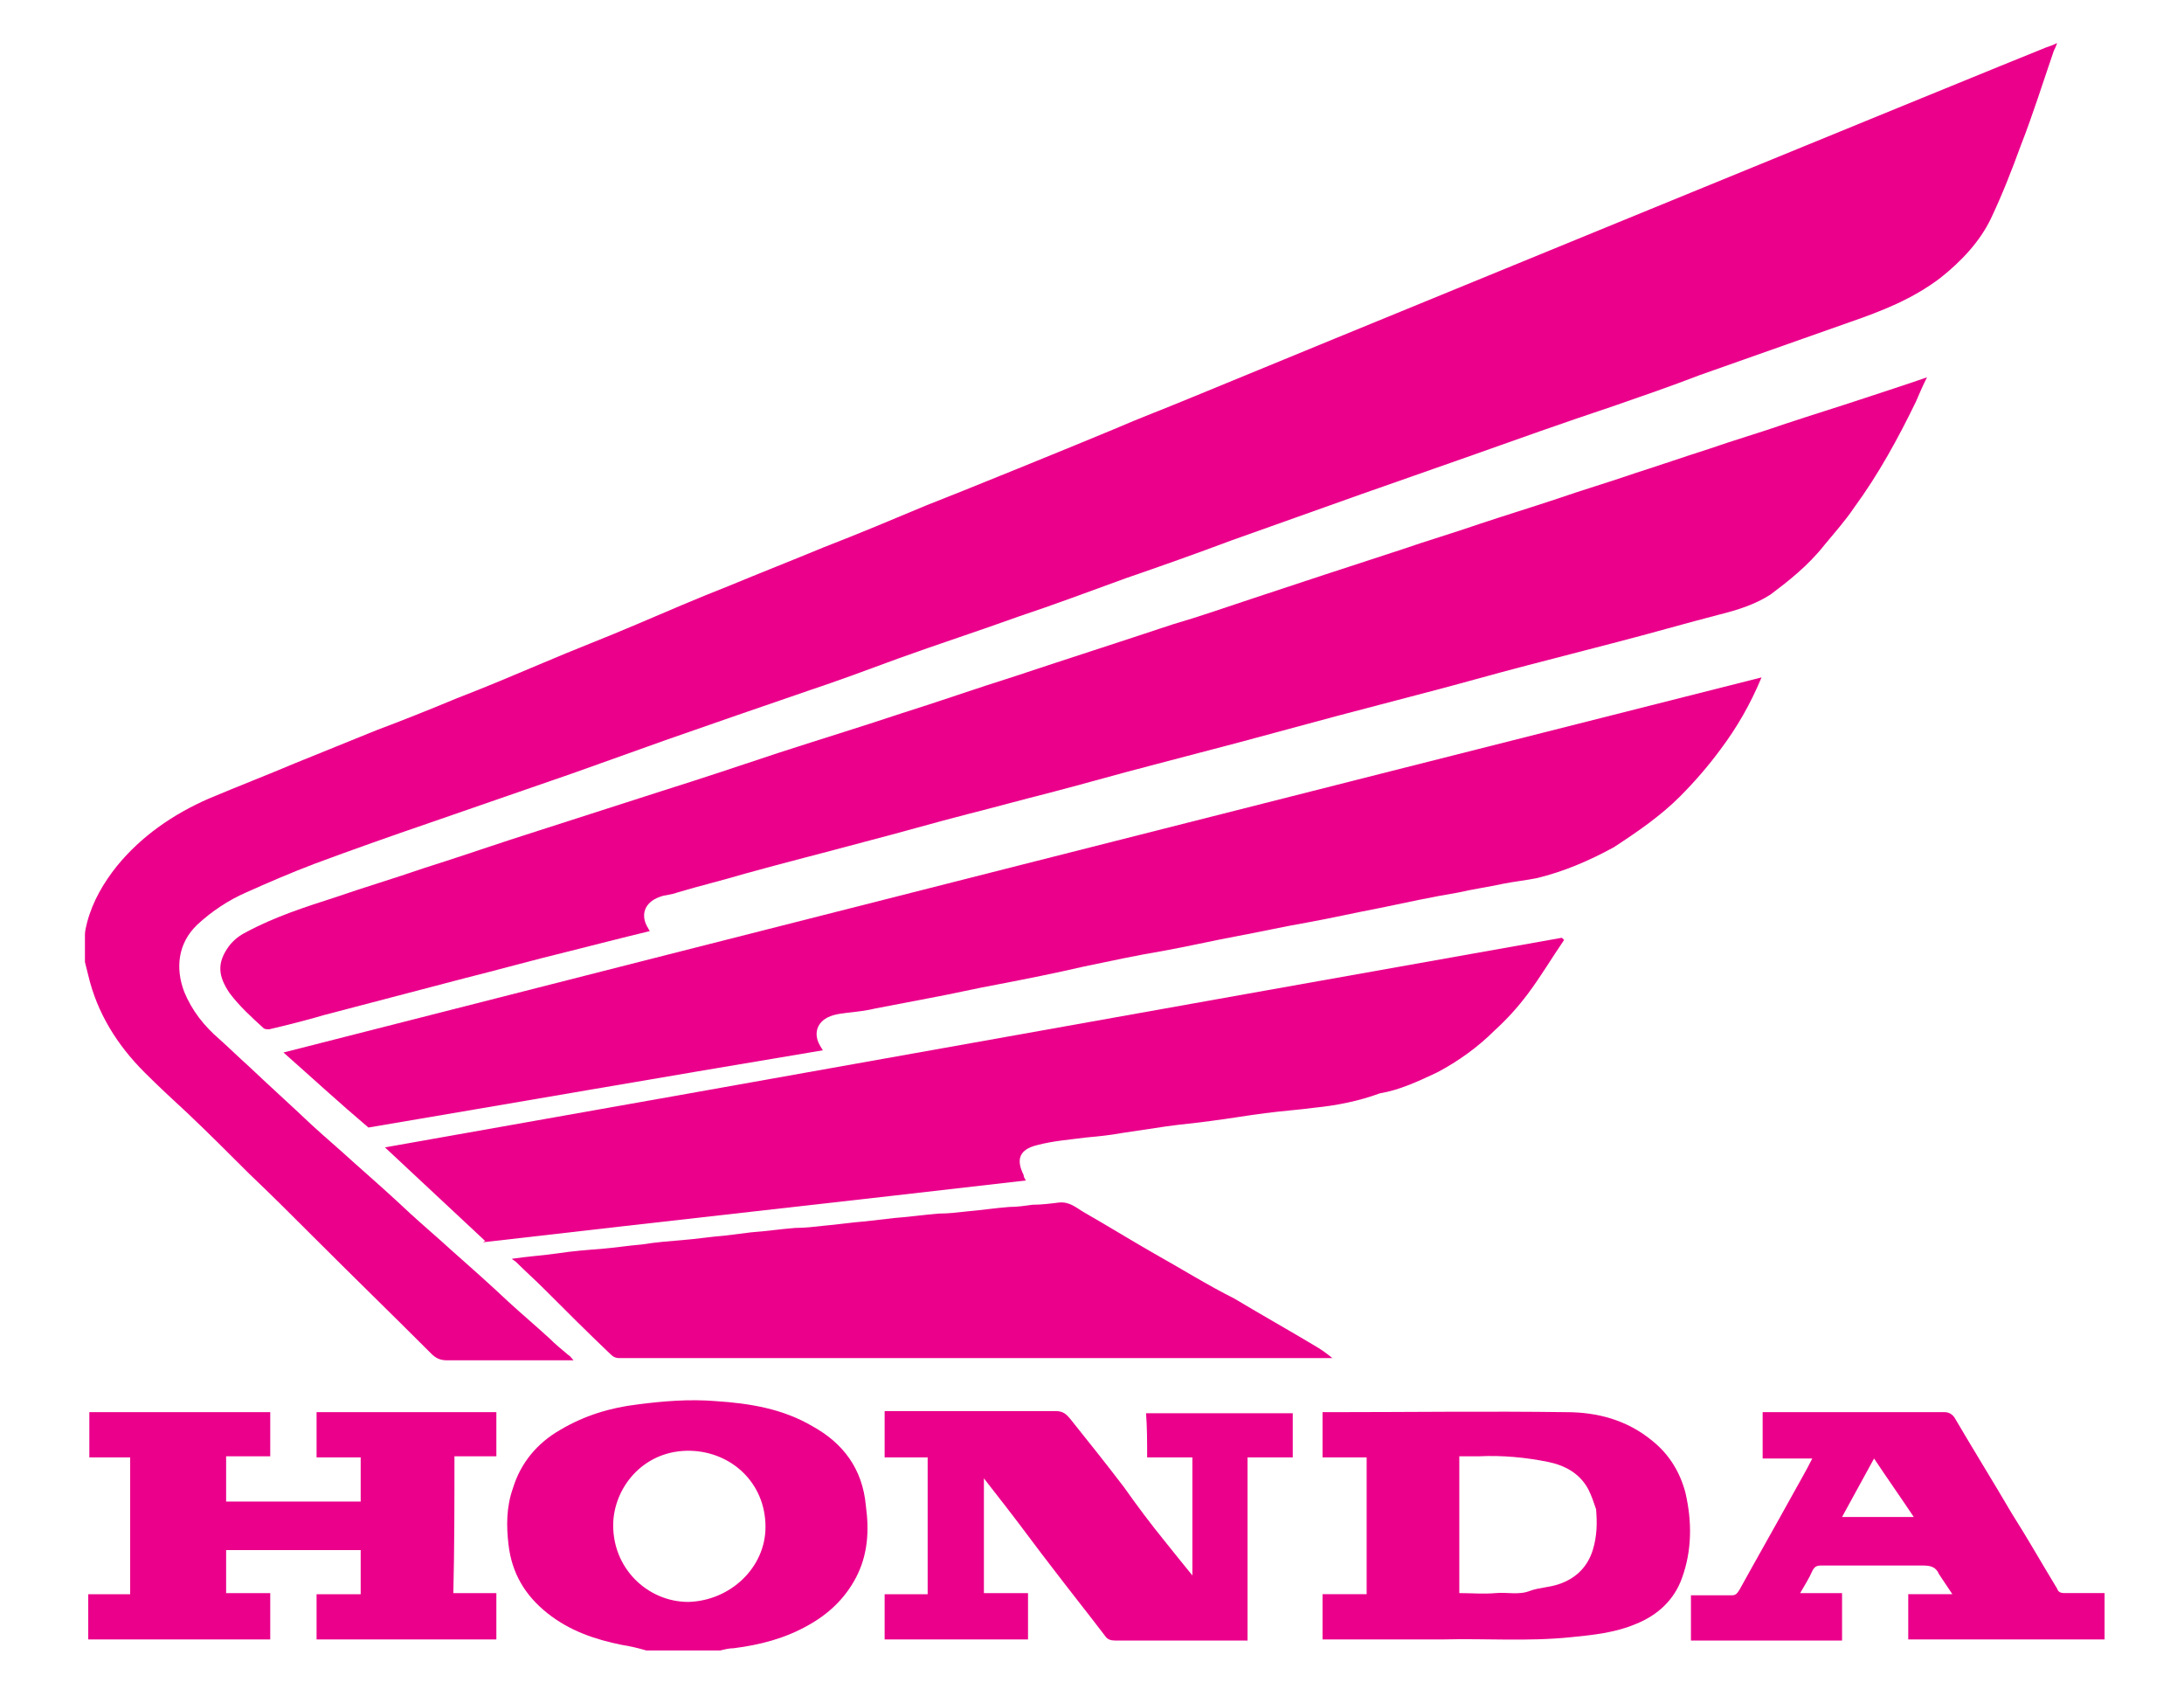 <?xml version="1.0" encoding="UTF-8"?>
<!-- Generator: Adobe Illustrator 25.2.1, SVG Export Plug-In . SVG Version: 6.00 Build 0)  -->
<svg xmlns="http://www.w3.org/2000/svg" xmlns:xlink="http://www.w3.org/1999/xlink" version="1.1" id="Layer_1" x="0px" y="0px" viewBox="0 0 198 153.7" style="enable-background:new 0 0 198 153.7;" xml:space="preserve">
<style type="text/css">
	.st0{fill-rule:evenodd;clip-rule:evenodd;fill:#EB008B;}
</style>
<g>
	<path class="st0" d="M52,123.3c-0.2-0.2-0.3-0.4-0.5-0.5c-0.6-0.5-1.2-1-1.7-1.5c-1.2-1.1-2.5-2.2-3.7-3.3   c-1.7-1.6-3.5-3.2-5.2-4.7c-1.2-1.1-2.5-2.2-3.7-3.3c-1.7-1.6-3.5-3.2-5.2-4.7c-1.2-1.1-2.5-2.2-3.7-3.3c-1.9-1.8-3.9-3.6-5.8-5.4   c-0.9-0.8-1.7-1.6-2.6-2.4c-1.4-1.2-2.5-2.6-3.2-4.3c-0.8-2.1-0.6-4.4,1.2-6.1c1.3-1.2,2.8-2.2,4.4-2.9c2-0.9,4.1-1.8,6.2-2.6   c3.5-1.3,6.9-2.5,10.4-3.7c4.3-1.5,8.7-3,13-4.5c2.8-1,5.6-2,8.4-3c4.3-1.5,8.6-3,13-4.5c2.7-0.9,5.4-1.9,8.1-2.9   c3.6-1.3,7.3-2.5,10.9-3.8c3.3-1.1,6.5-2.3,9.8-3.5c3.2-1.1,6.3-2.2,9.5-3.4c3.9-1.4,7.9-2.8,11.8-4.2c3.1-1.1,6.3-2.2,9.4-3.3   c4.5-1.6,9-3.2,13.5-4.7c2.6-0.9,5.2-1.8,7.8-2.8c4.5-1.6,9.1-3.2,13.6-4.8c2.9-1,5.7-2.1,8.2-4c1.9-1.5,3.6-3.3,4.6-5.4   c1-2.1,1.9-4.4,2.7-6.6c1.1-2.8,2-5.7,3-8.6c0.1-0.2,0.2-0.4,0.3-0.7c-0.4,0.2-0.7,0.3-1,0.4c-3.3,1.3-74.3,30.4-77.4,31.7   c-2.4,1-4.8,1.9-7.1,2.9c-3.1,1.3-14.4,5.9-17,6.9c-3.1,1.3-6.2,2.6-9.3,3.8c-2.9,1.2-5.7,2.3-8.6,3.5c-2.8,1.1-5.6,2.3-8.4,3.5   c-2.8,1.2-5.7,2.3-8.5,3.5c-2.6,1.1-5.2,2.2-7.8,3.2c-2.4,1-4.9,2-7.3,2.9c-2.5,1-4.9,2-7.4,3c-2.6,1.1-5.2,2.1-7.8,3.2   c-3.2,1.4-6.1,3.4-8.3,6.1c-1.2,1.5-2.2,3.2-2.7,5.1c-0.1,0.4-0.2,0.8-0.2,1.1c0,0.8,0,1.7,0,2.5c0.1,0.4,0.2,0.8,0.3,1.2   c0.8,3.4,2.6,6.3,5.1,8.8c1.3,1.3,2.6,2.5,3.9,3.7c1.9,1.8,3.8,3.7,5.6,5.5c2,1.9,3.9,3.8,5.8,5.7c3.5,3.5,7.1,7,10.6,10.5   c0,0,0.1,0.1,0.1,0.1c0.4,0.4,0.8,0.6,1.4,0.6c3.7,0,7.3,0,11,0C51.5,123.3,51.7,123.3,52,123.3z"></path>
	<path class="st0" d="M73.7,129.3c-2.7-1.6-5.7-2.1-8.8-2.3c-2.4-0.2-4.8,0-7.1,0.3c-2.5,0.3-4.8,1-7,2.3c-2.1,1.2-3.6,3-4.3,5.3   c-0.6,1.7-0.6,3.4-0.4,5.1c0.3,2.6,1.5,4.6,3.5,6.2c2,1.6,4.3,2.4,6.8,2.9c0.7,0.1,1.5,0.3,2.2,0.5c2.2,0,4.5,0,6.7,0   c0.4-0.1,0.8-0.2,1.2-0.2c2.4-0.3,4.7-0.9,6.8-2.1c1.8-1,3.3-2.4,4.3-4.3c1.1-2.1,1.2-4.3,0.9-6.5   C78.2,133.1,76.4,130.8,73.7,129.3z M62.4,145.2c-3.7,0-7-3.1-6.8-7.3c0.2-3.3,2.9-6.5,7-6.4c3.7,0.1,6.8,2.9,6.8,6.9   C69.4,142.1,66.2,145.1,62.4,145.2z"></path>
	<path class="st0" d="M165.4,49.4c0.9-1.1,1.9-2.2,2.7-3.4c2.2-3,4-6.3,5.6-9.6c0.3-0.7,0.6-1.4,1-2.2c-2,0.7-3.9,1.3-5.7,1.9   c-2.4,0.8-4.7,1.5-7.1,2.3c-2.3,0.8-4.7,1.5-7,2.3c-2.2,0.7-4.5,1.5-6.7,2.2c-2.3,0.8-4.7,1.5-7,2.3c-2.4,0.8-4.7,1.5-7.1,2.3   c-2.3,0.8-4.7,1.5-7,2.3c-4.6,1.5-9.2,3-13.7,4.5c-2.4,0.8-4.7,1.6-7.1,2.3c-4.8,1.6-9.5,3.1-14.3,4.7c-3.5,1.1-6.9,2.3-10.4,3.4   c-3.6,1.2-7.2,2.3-10.9,3.5c-3.6,1.2-7.2,2.4-10.7,3.5c-3.7,1.2-7.5,2.4-11.2,3.6c-3.5,1.1-6.9,2.3-10.4,3.4   c-2.6,0.9-5.3,1.7-7.9,2.6c-2.8,0.9-5.6,1.8-8.2,3.2c-0.6,0.3-1.1,0.7-1.5,1.2c-1.2,1.6-1,2.8,0,4.3c0.9,1.2,2,2.2,3.1,3.2   c0.1,0.1,0.4,0.1,0.5,0.1c1.7-0.4,3.3-0.8,5-1.3c4.2-1.1,8.4-2.2,12.6-3.3c3.2-0.8,6.4-1.7,9.7-2.5c2.4-0.6,4.7-1.2,7.2-1.8   c0-0.1-0.1-0.1-0.1-0.2c-0.8-1.2-0.4-2.4,1-2.9c0.5-0.2,1.1-0.2,1.6-0.4c2-0.6,4.1-1.1,6.1-1.7c3.6-1,7.2-1.9,10.9-2.9   c3.1-0.8,6.2-1.7,9.3-2.5c2.4-0.6,4.9-1.3,7.3-1.9c3.1-0.8,6.2-1.7,9.3-2.5c2.7-0.7,5.3-1.4,8-2.1c3-0.8,5.9-1.6,8.9-2.4   c2.7-0.7,5.3-1.4,8-2.1c3.1-0.8,6.2-1.7,9.3-2.5c2.7-0.7,5.4-1.4,8.1-2.1c3.1-0.8,6.2-1.7,9.3-2.5c1.6-0.4,3.2-0.9,4.6-1.8   C162.1,52.7,163.9,51.3,165.4,49.4z"></path>
	<path class="st0" d="M152.3,72.2c1.3-1.3,2.6-2.8,3.7-4.3c1.5-2,2.7-4.1,3.7-6.5C115,72.7,70.4,84,25.7,95.4   c2.6,2.3,5.1,4.6,7.7,6.8c13.6-2.3,27.4-4.7,41.2-7c-0.2-0.3-0.3-0.5-0.4-0.7c-0.3-0.7-0.2-1.4,0.3-1.9c0.6-0.6,1.5-0.7,2.3-0.8   c0.9-0.1,1.8-0.2,2.6-0.4c1.6-0.3,3.1-0.6,4.7-0.9c2.2-0.4,4.3-0.9,6.5-1.3c2.6-0.5,5.1-1,7.7-1.6c2.4-0.5,4.7-1,7.1-1.4   c2.2-0.4,4.4-0.9,6.5-1.3c2.2-0.4,4.4-0.9,6.7-1.3c2.2-0.4,4.4-0.9,6.5-1.3c2.4-0.5,4.7-1,7.1-1.4c1.3-0.3,2.7-0.5,4.1-0.8   c1-0.2,2-0.3,3-0.5c2.5-0.6,4.8-1.6,7-2.8C148.6,75.3,150.6,73.9,152.3,72.2z"></path>
	<path class="st0" d="M130.3,97.2c1.9-1,3.7-2.3,5.2-3.8c1.1-1,2.1-2.1,3-3.3c1.2-1.6,2.2-3.3,3.3-4.9c-0.1-0.1-0.1-0.1-0.2-0.2   c-35.5,6.3-71,12.7-106.7,19c3.1,2.9,6.1,5.7,9.1,8.5c-0.1,0-0.2,0.1-0.2,0.1c16.4-1.9,32.8-3.7,49.2-5.6c-0.1-0.2-0.2-0.3-0.2-0.5   c-0.7-1.4-0.4-2.3,1.2-2.7c1.5-0.4,3-0.5,4.5-0.7c1.1-0.1,2.1-0.2,3.2-0.4c1.3-0.2,2.7-0.4,4-0.6c1.4-0.2,2.7-0.3,4.1-0.5   c1.6-0.2,3.3-0.5,4.9-0.7c1.5-0.2,3-0.3,4.5-0.5c2-0.2,4-0.6,5.9-1.3C126.9,98.8,128.6,98,130.3,97.2z"></path>
	<path class="st0" d="M104.6,113.6c-2.1-1.2-4.2-2.5-6.3-3.7c-0.7-0.4-1.3-1-2.3-0.9c-0.8,0.1-1.6,0.2-2.4,0.2   c-0.7,0.1-1.4,0.2-2.1,0.2c-1.3,0.1-2.6,0.3-3.8,0.4c-0.9,0.1-1.7,0.2-2.6,0.2c-1.3,0.1-2.6,0.3-4,0.4c-0.8,0.1-1.7,0.2-2.6,0.3   c-1.3,0.1-2.6,0.3-3.8,0.4c-0.9,0.1-1.7,0.2-2.6,0.2c-1.3,0.1-2.6,0.3-4,0.4c-0.8,0.1-1.6,0.2-2.4,0.3c-1.3,0.1-2.5,0.3-3.8,0.4   c-1.2,0.1-2.5,0.2-3.7,0.4c-1.2,0.1-2.5,0.3-3.7,0.4c-1.3,0.1-2.6,0.2-3.9,0.4c-1.4,0.2-2.9,0.3-4.2,0.5c0.1,0.1,0.3,0.2,0.4,0.3   c0.8,0.8,1.7,1.6,2.5,2.4c2,2,4,4,6,5.9c0.3,0.3,0.5,0.4,0.9,0.4c6,0,12.1,0,18.1,0c15.3,0,30.6,0,45.9,0c0.2,0,0.4,0,0.6,0   c-0.5-0.4-0.9-0.7-1.4-1c-2.5-1.5-5-2.9-7.5-4.4C109.5,116.5,107.1,115,104.6,113.6z"></path>
	<path class="st0" d="M41.2,132c1.3,0,2.6,0,3.8,0c0-1.4,0-2.7,0-4c-5.5,0-10.9,0-16.3,0c0,1.4,0,2.7,0,4.1c1.3,0,2.6,0,4,0   c0,1.4,0,2.7,0,4c-4.1,0-8.1,0-12.2,0c0-1.4,0-2.8,0-4.1c1.3,0,2.7,0,4,0c0-1.4,0-2.7,0-4c-5.5,0-11,0-16.4,0c0,1.4,0,2.7,0,4.1   c1.3,0,2.5,0,3.7,0c0,4.1,0,8.2,0,12.4c-1.3,0-2.5,0-3.8,0c0,1.4,0,2.7,0,4.1c5.5,0,11,0,16.5,0c0-1.4,0-2.8,0-4.2   c-1.3,0-2.7,0-4,0c0-1.3,0-2.6,0-3.9c4.1,0,8.1,0,12.2,0c0,1.3,0,2.7,0,4c-1.4,0-2.7,0-4,0c0,1.4,0,2.7,0,4.1c5.5,0,10.9,0,16.3,0   c0-1.4,0-2.8,0-4.2c-1.3,0-2.6,0-3.9,0C41.2,140.2,41.2,136.1,41.2,132z"></path>
	<path class="st0" d="M104,132.1c1.4,0,2.7,0,4.1,0c0,3.6,0,7.1,0,10.7c-0.9-1.1-1.7-2.1-2.5-3.1c-1.3-1.6-2.5-3.2-3.7-4.9   c-1.6-2.1-3.2-4.1-4.8-6.1c-0.4-0.5-0.7-0.8-1.4-0.8c-4.9,0-9.9,0-14.8,0c-0.2,0-0.4,0-0.7,0c0,1.4,0,2.8,0,4.2c1.3,0,2.6,0,3.9,0   c0,4.1,0,8.2,0,12.4c-1.3,0-2.6,0-3.9,0c0,1.4,0,2.7,0,4.1c4.4,0,8.7,0,13,0c0-1.4,0-2.8,0-4.2c-1.3,0-2.7,0-4,0   c0-3.5,0-6.9,0-10.4c0.7,0.9,1.4,1.8,2.1,2.7c1.4,1.8,2.7,3.6,4.1,5.4c1.6,2.1,3.2,4.1,4.8,6.2c0.2,0.3,0.5,0.4,0.9,0.4   c3.8,0,7.6,0,11.4,0c0.2,0,0.4,0,0.6,0c0-5.6,0-11.1,0-16.6c1.4,0,2.7,0,4.1,0c0-1.4,0-2.7,0-4c-4.5,0-8.9,0-13.3,0   C104,129.4,104,130.7,104,132.1z"></path>
	<path class="st0" d="M149.8,130.6c-2.3-1.9-5-2.6-7.8-2.6c-7.1-0.1-14.3,0-21.4,0c-0.2,0-0.4,0-0.7,0c0,1.4,0,2.8,0,4.1   c1.3,0,2.6,0,4,0c0,4.2,0,8.3,0,12.4c-1.3,0-2.6,0-4,0c0,1.4,0,2.8,0,4.1c0.2,0,0.5,0,0.7,0c3.4,0,6.8,0,10.2,0   c3.9-0.1,7.7,0.2,11.6-0.2c2-0.2,4-0.4,5.9-1.2c2-0.8,3.5-2.2,4.2-4.2c0.9-2.5,0.9-5.1,0.3-7.7   C152.3,133.4,151.3,131.8,149.8,130.6z M144.4,140.5c-0.5,1.6-1.6,2.6-3.1,3.1c-0.9,0.3-1.8,0.3-2.6,0.6c-1,0.4-2.1,0.1-3.1,0.2   c-1.1,0.1-2.2,0-3.3,0c0-4.1,0-8.2,0-12.4c0.6,0,1.2,0,1.8,0c2.1-0.1,4.2,0.1,6.2,0.5c1.5,0.3,2.9,1,3.7,2.5   c0.3,0.6,0.5,1.2,0.7,1.8C144.8,138,144.8,139.2,144.4,140.5z"></path>
	<path class="st0" d="M190.8,144.8c0-0.1,0-0.2,0-0.4c-1.2,0-2.4,0-3.6,0c-0.4,0-0.6-0.1-0.7-0.4c-1.4-2.3-2.7-4.6-4.1-6.8   c-1.7-2.9-3.5-5.8-5.2-8.7c-0.2-0.3-0.5-0.5-0.9-0.5c-5.3,0-10.6,0-15.9,0c-0.2,0-0.4,0-0.6,0c0,1.4,0,2.8,0,4.2c1.5,0,2.9,0,4.5,0   c-0.6,1.2-1.2,2.2-1.8,3.3c-1.6,2.9-3.2,5.7-4.8,8.6c-0.2,0.3-0.3,0.5-0.7,0.5c-1.2,0-2.5,0-3.7,0c0,1.4,0,2.8,0,4.1   c4.6,0,9.1,0,13.7,0c0-1.4,0-2.8,0-4.3c-1.3,0-2.5,0-3.8,0c0.4-0.7,0.8-1.3,1.1-2c0.2-0.4,0.4-0.5,0.8-0.5c3.1,0,6.2,0,9.2,0   c0.7,0,1.2,0.1,1.5,0.8c0.4,0.6,0.8,1.2,1.2,1.8c-1.4,0-2.7,0-4,0c0,1.4,0,2.7,0,4.1c5.9,0,11.8,0,17.8,0   C190.8,147.3,190.8,146,190.8,144.8z M167,137.5c1-1.8,1.9-3.5,2.9-5.3c1.2,1.8,2.4,3.5,3.6,5.3C171.3,137.5,169.2,137.5,167,137.5   z"></path>
</g>
</svg>
